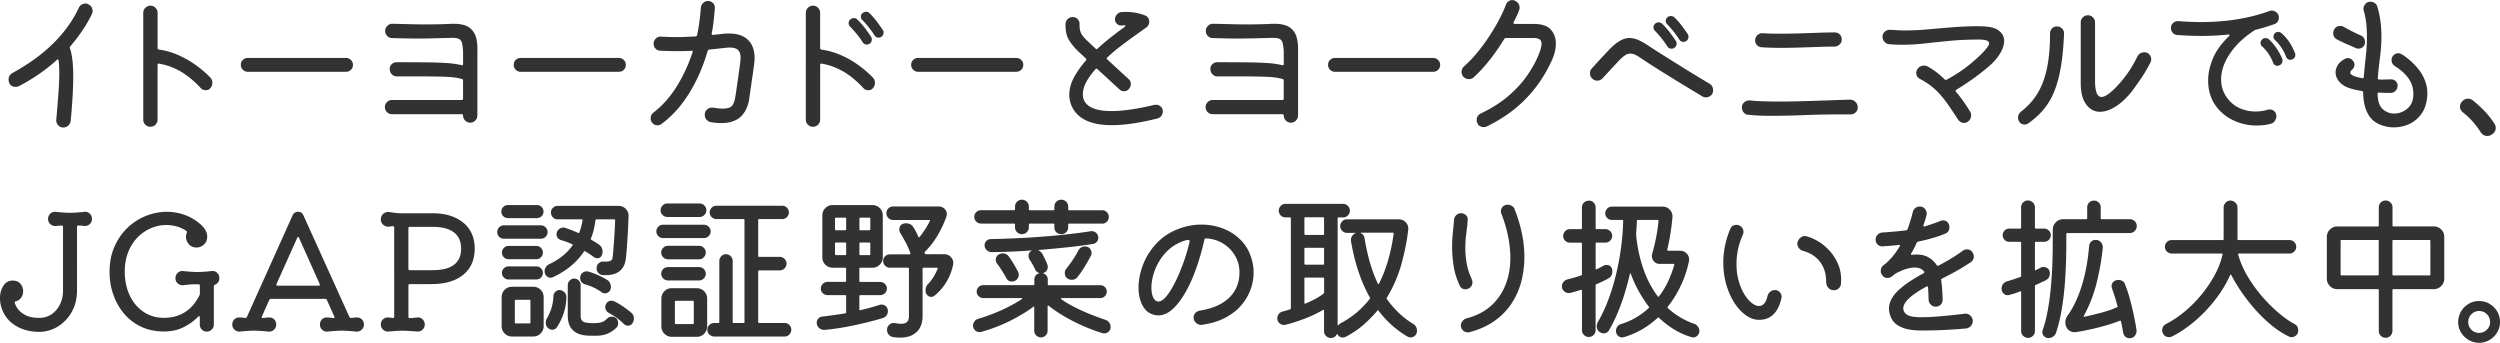 <svg xmlns="http://www.w3.org/2000/svg" viewBox="0 0 714.46 97.96"><path d="M25.2 1.21c.42.18.73.44.95.79.21.34.31.73.31 1.15 0 .3-.06.57-.18.81-.69 1.47-1.55 2.99-2.59 4.54a51.211 51.211 0 01-3.58 4.73c-.15.12-.2.3-.13.54.33.96.57 2.11.72 3.44.15 1.33.23 2.86.23 4.57s-.06 3.62-.18 5.71c-.12 2.1-.3 4.43-.54 6.97-.03.54-.25 1-.67 1.4-.42.39-.92.58-1.48.58s-1.05-.22-1.44-.65c-.39-.44-.57-.94-.54-1.51.24-2.73.44-5.2.61-7.42.16-2.22.25-4.2.25-5.94 0-.69-.02-1.33-.04-1.93-.03-.6-.08-1.15-.14-1.67-.06-.39-.24-.45-.54-.18-1.5 1.38-3.16 2.7-4.97 3.96a53.576 53.576 0 01-5.92 3.55c-.24.12-.54.18-.9.18-.39 0-.75-.1-1.08-.29s-.57-.49-.72-.88c-.12-.27-.18-.57-.18-.9 0-.87.39-1.51 1.17-1.94 4.47-2.43 8.3-5.2 11.5-8.33 3.2-3.12 5.66-6.54 7.4-10.26.18-.39.44-.69.79-.9.34-.21.71-.32 1.1-.32.3 0 .57.06.81.18zm34.91 20.98c.39.39.58.88.58 1.48s-.2 1.11-.58 1.53c-.3.39-.74.58-1.31.58-.54 0-1.01-.19-1.4-.58-1.83-1.98-3.71-3.54-5.62-4.68-1.92-1.14-4.02-1.92-6.3-2.34h-.09c-.24 0-.36.12-.36.36V34.2c0 .54-.2 1.01-.58 1.42-.39.4-.89.61-1.48.61-.54 0-1.01-.2-1.42-.58-.4-.39-.61-.87-.61-1.44V3.69c0-.57.2-1.06.61-1.46s.88-.61 1.42-.61c.57 0 1.06.2 1.46.61.41.41.61.89.61 1.46v10.08c0 .21.14.34.41.4 1.92.27 3.77.8 5.56 1.6 1.78.8 3.45 1.75 4.99 2.86 1.54 1.11 2.92 2.29 4.12 3.56zm38.78-1.67H70.81c-.54 0-1.01-.2-1.4-.58a1.91 1.91 0 01-.58-1.4c0-.57.19-1.04.58-1.42.39-.38.85-.56 1.4-.56h28.08c.54 0 1 .2 1.4.58.39.39.58.85.58 1.39 0 .57-.2 1.04-.58 1.42-.39.38-.85.56-1.4.56zm29.49-13.68c.24-.03.46-.04.65-.04h.61c1.98 0 3.46.35 4.43 1.04.97.69 1.63 1.63 1.96 2.81.33 1.19.46 2.54.4 4.07v18.27c0 .57-.2 1.06-.61 1.46-.4.41-.88.61-1.42.61-.57 0-1.06-.2-1.46-.61-.4-.4-.61-.89-.61-1.46 0-.24-.14-.36-.41-.36h-19.89c-.57 0-1.05-.19-1.44-.58-.39-.39-.59-.87-.59-1.44 0-.54.19-1.01.59-1.42.39-.41.87-.61 1.44-.61h19.89c.27 0 .41-.13.41-.41v-5.13c0-.27-.11-.42-.31-.45-1.17-.36-2.74-.58-4.7-.65-1.97-.07-4.42-.11-7.36-.11h-6.57c-.57 0-1.05-.21-1.44-.63-.39-.42-.58-.92-.58-1.49 0-.54.19-1 .58-1.37.39-.38.85-.56 1.4-.56 3.54 0 6.49.02 8.84.04 2.35.03 4.3.11 5.83.22 1.53.12 2.82.32 3.87.58.03 0 .05 0 .07.02.02.02.04.02.07.02.21 0 .31-.12.31-.36v-3.56c-.06-1.05-.17-1.87-.31-2.45-.15-.58-.47-.99-.97-1.21-.49-.22-1.33-.31-2.5-.25-1.26.03-2.67.07-4.23.11-1.56.04-3.18.07-4.86.07-1.29 0-2.57-.01-3.85-.04-1.28-.03-2.48-.06-3.62-.09-.54-.03-1-.24-1.37-.63-.38-.39-.56-.85-.56-1.39 0-.6.22-1.1.65-1.51.43-.4.94-.59 1.51-.56 1.44.03 2.98.07 4.61.11 1.63.05 3.23.07 4.79.07 2.58 0 4.83-.04 6.75-.14zm48.49 13.68h-28.08c-.54 0-1.01-.2-1.4-.58a1.91 1.91 0 01-.58-1.4c0-.57.19-1.04.58-1.42.39-.38.85-.56 1.4-.56h28.08c.54 0 1 .2 1.4.58.39.39.58.85.58 1.39 0 .57-.2 1.04-.58 1.42-.39.38-.85.56-1.4.56zm29.79-10.85c.33-.06.64-.09.92-.09h.83c2.31 0 4.09.61 5.35 1.82 1.26 1.22 1.89 2.95 1.89 5.2 0 .54-.04 1.12-.13 1.75-.12.96-.26 2-.43 3.13-.17 1.12-.32 2.2-.47 3.22-.15 1.02-.27 1.86-.36 2.52-.09.66-.13 1-.13 1.03-.39 2.31-1.25 4.04-2.56 5.2-1.32 1.16-3.14 1.73-5.44 1.73-.9 0-1.89-.09-2.97-.27-.51-.09-.93-.33-1.26-.72-.33-.39-.49-.84-.49-1.35 0-.69.25-1.23.74-1.62.5-.39 1.06-.54 1.69-.45 1.08.18 1.96.27 2.66.27 1.41 0 2.33-.3 2.77-.9.43-.6.73-1.44.88-2.52.12-.69.25-1.57.4-2.63.15-1.06.31-2.22.5-3.47.18-1.24.34-2.48.5-3.71.03-.24.05-.46.07-.67.01-.21.02-.41.02-.58 0-1.05-.24-1.81-.72-2.27s-1.26-.7-2.34-.7c-.21 0-.44 0-.67.02-.24.02-.48.04-.72.07l-4.5.49c-.27.06-.42.18-.45.36-1.29 4.47-3.06 8.52-5.31 12.15s-4.89 6.55-7.92 8.77c-.15.12-.32.21-.52.27-.2.06-.38.09-.56.09-.69 0-1.25-.3-1.67-.9-.21-.3-.31-.66-.31-1.08 0-.33.07-.64.2-.94.14-.3.35-.55.65-.77 2.46-1.89 4.63-4.31 6.5-7.27 1.87-2.95 3.41-6.25 4.61-9.88 0-.03 0-.06.02-.09s.02-.06.02-.09c0-.24-.13-.33-.4-.27-.66.03-1.32.05-1.98.07-.66.02-1.34.02-2.02.02-1.56 0-3.2-.04-4.91-.13-.54-.03-.98-.24-1.33-.63-.35-.39-.52-.84-.52-1.35 0-.6.22-1.1.65-1.51.43-.41.94-.58 1.51-.52 1.59.09 3.09.13 4.5.13.93 0 1.84-.02 2.72-.07.88-.04 1.75-.08 2.59-.11.27-.06.42-.2.45-.41.27-1.23.5-2.5.67-3.83.18-1.32.31-2.64.41-3.96.06-.51.28-.96.65-1.35.38-.39.83-.58 1.37-.58.6 0 1.09.2 1.48.61.39.41.55.89.5 1.46-.09 1.2-.2 2.41-.34 3.62s-.32 2.41-.56 3.58v.09c0 .27.12.38.36.32.51-.06 1-.11 1.48-.16.48-.04.96-.1 1.44-.16zm27.72-5.98v10.08c0 .21.12.34.36.4 1.92.27 3.77.8 5.56 1.58 1.79.78 3.46 1.73 5.02 2.86s2.94 2.32 4.14 3.58c.39.39.58.88.58 1.48s-.2 1.11-.58 1.53c-.3.39-.74.58-1.31.58-.54 0-1-.19-1.39-.58-1.83-1.98-3.71-3.54-5.62-4.68-1.92-1.14-4.02-1.92-6.3-2.34h-.09c-.24 0-.36.12-.36.36V34.2c0 .54-.2 1.01-.58 1.42-.39.4-.89.61-1.49.61-.54 0-1.01-.2-1.42-.58-.4-.39-.61-.87-.61-1.44V3.69c0-.57.2-1.06.61-1.46s.88-.61 1.42-.61c.57 0 1.06.2 1.46.61s.61.89.61 1.46zm12.15 8.37c-.48-.78-1.05-1.57-1.71-2.36-.66-.79-1.28-1.48-1.84-2.05-.3-.3-.45-.66-.45-1.08 0-.36.14-.67.41-.95.3-.3.66-.45 1.08-.45.39 0 .72.14.99.41.69.66 1.38 1.43 2.07 2.32.69.89 1.31 1.75 1.85 2.59.15.18.22.44.22.76 0 .57-.22.99-.67 1.26-.24.15-.48.23-.72.23-.51 0-.92-.23-1.21-.67zm5.76-3.51c.15.18.22.44.22.77 0 .54-.22.94-.67 1.21-.18.15-.42.22-.72.22-.54 0-.95-.22-1.21-.67a29.42 29.42 0 00-1.67-2.32c-.63-.79-1.22-1.46-1.76-2-.3-.27-.45-.6-.45-.99 0-.42.13-.74.4-.95.36-.3.72-.45 1.08-.45.39 0 .72.13.99.41.69.66 1.36 1.42 2 2.27.64.85 1.24 1.69 1.78 2.5zm38.16 11.97h-28.08c-.54 0-1-.2-1.39-.58a1.91 1.91 0 01-.58-1.4c0-.57.19-1.04.58-1.42.39-.38.85-.56 1.39-.56h28.08c.54 0 1 .2 1.4.58.39.39.58.85.58 1.39 0 .57-.2 1.04-.58 1.42-.39.38-.86.56-1.4.56zm41.86 11.3c0 .48-.14.92-.43 1.3-.29.39-.68.65-1.19.76-5.07 1.26-9.39 1.89-12.96 1.89-6.06 0-9.9-1.86-11.52-5.58-.21-.51-.37-1.03-.47-1.55-.11-.52-.16-1.04-.16-1.55 0-1.65.45-3.31 1.35-4.97.9-1.67 2.04-3.28 3.42-4.84.15-.21.13-.41-.04-.58l-1.84-1.71c-1.23-1.14-2.21-2.31-2.95-3.51s-1.07-2.76-1.01-4.68c.03-.54.25-1 .65-1.37.4-.38.88-.56 1.42-.56.57 0 1.04.21 1.42.63.38.42.55.9.52 1.44-.03.87.07 1.62.31 2.25.24.63.72 1.3 1.44 2.02.27.27.65.64 1.15 1.1.5.47 1.06 1 1.69 1.6.18.18.36.18.54 0a60.26 60.26 0 013.89-3.31c1.33-1.04 2.6-1.99 3.8-2.86.15-.12.24-.23.27-.34.03-.1-.03-.16-.18-.16-.12 0-.24 0-.36.02s-.24.02-.36.02c-.54.09-1.02-.04-1.44-.41-.42-.36-.63-.81-.63-1.35 0-.51.19-.97.56-1.39.37-.42.82-.65 1.33-.68.21-.03.42-.04.63-.04h.63c.96 0 1.91.08 2.83.25s1.83.43 2.7.79c.36.15.64.39.83.72.19.33.29.68.29 1.04 0 .69-.3 1.25-.9 1.67-.87.63-1.93 1.39-3.17 2.27-1.25.89-2.56 1.85-3.94 2.9a51.07 51.07 0 00-4 3.38c-.21.18-.21.36 0 .54 1.17 1.08 2.3 2.12 3.4 3.13 1.09 1.01 2 1.84 2.72 2.5.42.36.63.84.63 1.44 0 .48-.18.93-.54 1.35-.36.45-.84.68-1.44.68-.51 0-.96-.2-1.35-.59l-6.21-5.71c-.21-.21-.41-.19-.58.04-1.08 1.2-1.95 2.4-2.61 3.6-.66 1.2-.99 2.37-.99 3.51 0 1.59.7 2.79 2.09 3.6 1.4.81 3.43 1.22 6.1 1.22 3.21 0 7.29-.58 12.24-1.76.12-.03.28-.04.5-.04.51 0 .96.18 1.35.54.39.36.58.81.58 1.35zm30.6-24.98c.24-.03.46-.04.65-.04h.61c1.98 0 3.46.35 4.43 1.04.97.69 1.63 1.63 1.96 2.81.33 1.19.46 2.54.41 4.07v18.27c0 .57-.2 1.06-.61 1.46-.41.41-.88.61-1.42.61-.57 0-1.06-.2-1.46-.61-.41-.4-.61-.89-.61-1.46 0-.24-.14-.36-.41-.36h-19.89c-.57 0-1.05-.19-1.44-.58-.39-.39-.58-.87-.58-1.44 0-.54.19-1.01.58-1.42.39-.41.87-.61 1.44-.61h19.89c.27 0 .41-.13.41-.41v-5.13c0-.27-.11-.42-.32-.45-1.17-.36-2.74-.58-4.7-.65-1.97-.07-4.42-.11-7.36-.11h-6.57c-.57 0-1.05-.21-1.44-.63s-.58-.92-.58-1.49c0-.54.2-1 .58-1.37s.86-.56 1.4-.56c3.54 0 6.49.02 8.84.04 2.35.03 4.3.11 5.83.22 1.53.12 2.82.32 3.87.58.03 0 .05 0 .07.02.01.02.04.02.07.02.21 0 .32-.12.32-.36v-3.56c-.06-1.05-.17-1.87-.32-2.45-.15-.58-.47-.99-.97-1.21-.49-.22-1.33-.31-2.5-.25-1.26.03-2.67.07-4.23.11s-3.18.07-4.86.07c-1.29 0-2.57-.01-3.85-.04-1.28-.03-2.48-.06-3.62-.09-.54-.03-1-.24-1.37-.63-.38-.39-.56-.85-.56-1.39 0-.6.22-1.1.65-1.51.43-.4.94-.59 1.51-.56 1.44.03 2.98.07 4.61.11 1.63.05 3.23.07 4.79.07 2.58 0 4.83-.04 6.75-.14zm46.68 13.68h-28.08c-.54 0-1-.2-1.39-.58a1.91 1.91 0 01-.58-1.4c0-.57.19-1.04.58-1.42.39-.38.85-.56 1.39-.56h28.08c.54 0 1 .2 1.4.58.39.39.58.85.58 1.39 0 .57-.2 1.04-.58 1.42-.39.38-.86.56-1.4.56zm22.98-14.18c-.03.06-.04.14-.04.23 0 .18.12.27.36.27h5.4c2.31 0 3.95.54 4.91 1.62s1.44 2.4 1.44 3.96-.38 3.12-1.12 4.77c-1.92 4.23-4.41 7.91-7.47 11.05-3.06 3.14-6.78 5.77-11.16 7.9-.24.12-.54.18-.9.18-.39 0-.75-.1-1.08-.29s-.57-.49-.72-.88c-.12-.24-.18-.51-.18-.81 0-.9.41-1.54 1.22-1.93 3.24-1.56 5.94-3.29 8.1-5.2s3.92-3.85 5.26-5.85c1.35-1.99 2.4-3.92 3.15-5.78.54-1.35.81-2.37.81-3.06 0-.6-.2-1.03-.58-1.28-.39-.25-.97-.38-1.75-.38h-7.83c-.18 0-.34.09-.5.27a60.138 60.138 0 01-4.25 6.12c-1.55 1.95-3.07 3.58-4.57 4.91-.33.3-.75.45-1.26.45-.66 0-1.22-.25-1.67-.76-.3-.39-.45-.81-.45-1.26 0-.66.25-1.21.76-1.67 1.32-1.17 2.59-2.5 3.8-3.98a55.19 55.19 0 003.4-4.64c1.05-1.6 1.98-3.18 2.79-4.72.81-1.54 1.46-2.96 1.93-4.25.15-.39.4-.71.74-.95.34-.24.71-.36 1.1-.36.12 0 .24.02.36.04.12.03.24.08.36.14.42.18.75.45.99.81a2.068 2.068 0 01.23 1.89c-.21.57-.45 1.14-.72 1.71a70 70 0 01-.86 1.75zm53.86 21.16c-.9-.54-2.09-1.26-3.58-2.16-1.48-.9-3.08-1.87-4.79-2.92a408.58 408.58 0 01-5.02-3.13c-1.63-1.03-3.07-1.97-4.3-2.81-.57-.39-1.08-.68-1.53-.88-.45-.2-.89-.29-1.31-.29-.51 0-1.02.17-1.53.52s-1.11.88-1.8 1.6l-4.59 4.95c-.45.45-.96.67-1.53.67-.54 0-1-.19-1.39-.58a2.01 2.01 0 01-.67-1.53c0-.57.18-1.03.54-1.39 1.08-1.2 2-2.21 2.77-3.04.76-.83 1.48-1.58 2.14-2.27 2.13-2.25 4.06-3.38 5.8-3.38.87 0 1.77.21 2.7.63.93.42 1.96 1.02 3.1 1.8 1.14.75 2.5 1.62 4.07 2.61 1.57.99 3.19 2 4.86 3.04 1.66 1.04 3.22 1.99 4.66 2.86 1.44.87 2.61 1.58 3.51 2.12.69.42 1.04 1.04 1.04 1.84 0 .66-.21 1.17-.63 1.53-.42.36-.9.54-1.44.54-.18 0-.36-.03-.54-.09-.18-.06-.36-.13-.54-.22zm-7.96-13.81c-.18.15-.44.22-.77.22-.54 0-.95-.22-1.21-.67-.48-.75-1.04-1.53-1.69-2.34-.65-.81-1.25-1.5-1.82-2.07-.3-.3-.45-.64-.45-1.04 0-.36.13-.67.41-.95.27-.3.63-.45 1.08-.45.39 0 .72.13.99.4.69.66 1.38 1.43 2.07 2.32.69.89 1.31 1.75 1.85 2.59.15.18.22.44.22.76 0 .54-.22.95-.67 1.22zm3.38-1.94c-.24.15-.48.22-.72.22-.54 0-.95-.22-1.21-.67a29.42 29.42 0 00-1.67-2.32c-.63-.79-1.21-1.46-1.75-2-.3-.3-.45-.65-.45-1.04 0-.36.14-.67.41-.95.33-.27.67-.41 1.04-.41.42 0 .76.14 1.04.41.69.66 1.36 1.41 2 2.25.64.84 1.24 1.67 1.78 2.47.15.24.22.5.22.77 0 .57-.22.99-.67 1.26zm17.71 21.06c-.51-.06-.93-.29-1.26-.7-.33-.4-.5-.88-.5-1.42 0-.6.24-1.09.72-1.49.48-.39 1.02-.55 1.62-.5.99.12 2.18.2 3.58.25 1.4.04 2.89.07 4.48.07 1.77 0 3.62-.02 5.54-.07a889.04 889.04 0 0010.82-.34c1.6-.06 2.99-.1 4.16-.13.6 0 1.12.22 1.55.65.43.44.65.95.65 1.55s-.2 1.05-.61 1.44c-.41.39-.89.58-1.46.58-4.74-.03-8.98.03-12.71.18-3.73.15-7.04.22-9.92.22-1.26 0-2.45-.02-3.56-.07s-2.14-.13-3.1-.25zm3.78-19.31c-.51-.06-.93-.28-1.26-.65-.33-.38-.5-.8-.5-1.28 0-.6.23-1.11.68-1.53.45-.42.96-.6 1.53-.54 1.53.09 3.21.13 5.04.13s3.65-.03 5.54-.09c1.89-.06 3.7-.12 5.42-.18 1.72-.06 3.25-.09 4.57-.09.57 0 1.04.2 1.42.58s.56.87.56 1.44-.2 1.04-.61 1.42c-.4.38-.88.58-1.42.61-1.29 0-2.81.03-4.54.09-1.74.06-3.57.12-5.49.18-1.92.06-3.78.09-5.58.09-.99 0-1.93-.02-2.83-.05-.9-.03-1.74-.07-2.52-.13zm62.67-5.98c2.4 0 4.12.4 5.17 1.19s1.58 1.79 1.58 2.99c0 1.11-.4 2.32-1.19 3.62-.79 1.31-1.88 2.54-3.26 3.71-1.77 1.5-3.46 2.81-5.08 3.92-1.62 1.11-3 2.01-4.14 2.7-.24.15-.27.34-.09.58.78.93 1.5 1.87 2.16 2.81s1.28 1.88 1.85 2.81c.21.3.31.66.31 1.08 0 .78-.31 1.39-.94 1.84-.33.24-.69.36-1.08.36-.69 0-1.26-.32-1.71-.95-1.05-1.62-2-3.03-2.83-4.23-.84-1.2-1.66-2.23-2.45-3.1s-1.64-1.65-2.52-2.34c-.89-.69-1.91-1.33-3.08-1.94-.72-.39-1.08-.96-1.08-1.71 0-.36.09-.69.27-.99.48-.75 1.14-1.12 1.98-1.12.27 0 .58.08.95.22 1.71.93 3.36 2.18 4.95 3.74.21.15.41.17.58.04 1.26-.66 2.66-1.51 4.21-2.57 1.54-1.05 3.23-2.43 5.06-4.14 1.89-1.8 2.83-3.03 2.83-3.69s-.96-1.04-2.88-1.04c-3 0-5.76.12-8.28.36-2.52.24-4.9.49-7.13.74-2.24.26-4.43.38-6.59.38a38.611 38.611 0 01-3.74-.17c-.54-.06-.98-.3-1.33-.72-.34-.42-.52-.88-.52-1.39 0-.6.23-1.09.7-1.49.46-.39.98-.55 1.55-.5.66.03 1.32.07 1.98.11.66.04 1.32.07 1.98.07 2.25 0 4.54-.11 6.86-.32 2.33-.21 4.73-.41 7.2-.61 2.48-.19 5.06-.29 7.76-.29zm13.59 27.76c-.3.21-.63.31-.99.31-.72 0-1.26-.31-1.62-.94-.18-.33-.27-.67-.27-1.04 0-.66.29-1.23.86-1.71 1.98-1.53 3.57-3.3 4.77-5.31 1.2-2.01 2.08-4.4 2.66-7.18.57-2.77.86-6.07.86-9.88 0-.54.19-1 .56-1.39.37-.39.83-.58 1.37-.58.6 0 1.1.2 1.51.61.41.4.59.91.56 1.51-.15 3.54-.44 6.64-.88 9.29s-1.05 4.98-1.84 6.97c-.79 2-1.81 3.74-3.04 5.24s-2.73 2.87-4.5 4.09zm29.97-9.58c-1.62 2.1-3.25 3.67-4.88 4.7-1.64 1.04-3.14 1.55-4.52 1.55-1.62 0-2.96-.71-4-2.14-1.05-1.42-1.56-3.53-1.53-6.32V6.44c0-.57.2-1.06.58-1.46s.87-.61 1.44-.61c.6 0 1.09.2 1.49.61.39.41.58.89.58 1.46v16.64c0 3.09.61 4.63 1.84 4.63s3.25-1.57 5.89-4.72c1.65-1.98 3.11-4.26 4.37-6.84.18-.39.46-.69.83-.9.37-.21.76-.31 1.15-.31.24 0 .49.04.76.13.39.18.69.44.9.79.21.35.31.71.31 1.1 0 .3-.06.57-.18.81-.75 1.5-1.56 2.9-2.43 4.21a85.13 85.13 0 01-2.61 3.71zm38.53 5.67c.09-.03.18-.05.27-.07.09-.01.18-.02.27-.02.51 0 .95.17 1.33.52s.56.82.56 1.42c0 .48-.14.93-.43 1.35-.29.42-.68.69-1.19.81-.66.18-1.33.31-2 .38-.67.07-1.36.11-2.05.11-2.37 0-4.61-.51-6.71-1.53s-3.79-2.46-5.08-4.32c-.63-.9-1.12-1.95-1.48-3.15-.36-1.2-.54-2.49-.54-3.87 0-1.98.45-4.06 1.35-6.25.9-2.19 2.45-4.33 4.63-6.43.09-.09.14-.18.14-.27 0-.15-.11-.21-.32-.18-2.55.27-5.17.4-7.88.4-2.25 0-4.5-.09-6.75-.27-.51-.03-.94-.24-1.28-.63-.35-.39-.52-.84-.52-1.35 0-.6.22-1.09.67-1.48s.96-.55 1.53-.5c2.16.18 4.29.27 6.39.27 3.6 0 7.04-.26 10.3-.79 3.27-.52 6.35-1.31 9.23-2.36.24-.09.46-.13.67-.13.51 0 .98.19 1.42.56.43.38.65.86.65 1.46 0 .39-.11.76-.32 1.1-.21.35-.53.59-.95.74-1.68.6-3.4 1.12-5.17 1.58-.15.03-.31.09-.5.18-3.03 1.95-5.38 4.18-7.06 6.68-1.68 2.51-2.52 4.96-2.52 7.36 0 2.01.6 3.81 1.8 5.4 1.08 1.38 2.32 2.36 3.73 2.92 1.41.57 2.82.86 4.23.86 1.2 0 2.38-.17 3.55-.5zm.32-20.12c1.56 1.44 2.82 3.27 3.78 5.49.06.09.09.18.09.27v.27c0 .69-.3 1.16-.9 1.39-.18.09-.36.14-.54.14-.6 0-1.02-.32-1.26-.95-.69-1.8-1.71-3.31-3.06-4.54-.33-.27-.5-.61-.5-1.04 0-.36.12-.66.36-.9.27-.33.63-.49 1.08-.49.33 0 .64.12.95.36zm7.42 3.83c.09.18.13.38.13.58 0 .6-.29 1.04-.85 1.3-.18.09-.36.14-.54.14-.6 0-1.02-.3-1.26-.9-.69-1.83-1.75-3.42-3.19-4.77-.27-.27-.41-.59-.41-.95 0-.33.12-.64.36-.95.27-.27.61-.41 1.03-.41.3 0 .6.12.9.36.87.78 1.6 1.6 2.18 2.45.58.86 1.13 1.9 1.64 3.13zm17.49-1.31c-.75-.33-1.64-.72-2.68-1.17-1.04-.45-1.97-.9-2.81-1.35-.69-.36-1.04-.96-1.04-1.8 0-.33.09-.67.27-1.04.39-.66.96-.99 1.71-.99.39 0 .73.09 1.04.27.69.39 1.48.81 2.36 1.26.88.45 1.7.84 2.45 1.17.42.15.74.41.95.77.21.36.31.74.31 1.12 0 .57-.19 1.03-.56 1.37-.38.35-.82.52-1.33.52-.21 0-.44-.04-.67-.13zm13.09 1.75c.84.54 1.71 1.21 2.61 2 .9.8 1.72 1.7 2.47 2.72.75 1.02 1.33 2.15 1.73 3.4.41 1.25.55 2.57.43 3.98-.18 2.04-.76 3.71-1.73 5.02-.98 1.31-2.15 2.26-3.53 2.86-1.38.6-2.79.9-4.23.9s-2.75-.27-4.03-.81c-1.28-.54-2.26-1.3-2.95-2.29a9.512 9.512 0 01-1.4-3.17c-.27-1.15-.42-2.39-.45-3.71 0-.21-.12-.34-.36-.41-2.04-.33-3.58-.75-4.63-1.26-.96-.51-1.68-1.12-2.16-1.84-.48-.72-.72-1.46-.72-2.21s.22-1.42.65-2.12c.43-.69 1.1-1.27 2-1.75.3-.15.57-.22.81-.22.72 0 1.27.33 1.67.99.18.27.27.56.27.86 0 .57-.25 1.08-.76 1.53-.3.27-.45.53-.45.76 0 .33.31.63.92.9.61.27 1.43.5 2.45.67.03 0 .06 0 .09.02s.06.02.09.02c.15 0 .25-.12.32-.36.15-1.86.34-3.76.56-5.71.22-1.95.34-3.93.34-5.94 0-1.23-.07-2.45-.2-3.67s-.37-2.42-.7-3.62c-.03-.09-.05-.18-.07-.27-.02-.09-.02-.18-.02-.27 0-.51.19-.97.56-1.4.37-.42.85-.63 1.42-.63.45 0 .86.13 1.24.38s.62.61.74 1.06c.42 1.41.72 2.81.9 4.21.18 1.4.27 2.75.27 4.07 0 2.13-.14 4.21-.41 6.23-.27 2.03-.48 3.98-.63 5.87v.09c0 .21.12.32.36.32.57.03 1.14.03 1.71 0 .57-.03 1.15-.04 1.75-.04.51 0 .94.17 1.3.52.36.35.54.77.54 1.28 0 .57-.2 1.06-.58 1.46-.39.41-.87.61-1.44.61s-1.13 0-1.69-.02c-.55-.01-1.09-.04-1.6-.07-.27 0-.41.12-.41.36 0 .45.04.95.13 1.49.21 1.44.76 2.49 1.67 3.15.9.66 1.88.99 2.92.99 1.23 0 2.38-.38 3.46-1.15 1.08-.77 1.73-1.84 1.94-3.22.06-.24.09-.48.09-.72v-.67c0-3-1.75-5.59-5.26-7.79-.63-.42-.95-1-.95-1.75 0-.39.07-.69.22-.9.42-.69.99-1.04 1.71-1.04.3 0 .63.11.99.32zm22.5 22.23c-1.44-2.25-3.11-4.11-5-5.58-.6-.48-.9-1.03-.9-1.67s.23-1.13.7-1.6c.46-.46 1.01-.7 1.64-.7.48 0 .93.17 1.35.5 1.05.84 2.09 1.79 3.13 2.83 1.04 1.05 2.02 2.28 2.95 3.69.3.42.45.87.45 1.35 0 .63-.26 1.17-.77 1.62-.51.45-1.07.67-1.67.67-.36 0-.71-.09-1.04-.27s-.62-.47-.85-.86zM24.12 60.53c.6-.06 1.11.11 1.53.52.42.4.63.91.63 1.51s-.21 1.1-.63 1.49c-.42.39-.93.57-1.53.54-.54-.09-1.11-.13-1.71-.13h-.09c-.21 0-.31.12-.31.36V83c0 1.83-.31 3.47-.92 4.93-.62 1.46-1.44 2.7-2.48 3.74s-2.19 1.82-3.47 2.36c-1.28.54-2.57.81-3.89.81-2.37 0-4.46-.49-6.26-1.46-1.8-.97-3.14-2.33-4-4.07-.33-.66-.58-1.33-.74-2.03-.17-.69-.25-1.36-.25-2.02 0-1.41.32-2.61.97-3.6.65-.99 1.52-1.48 2.63-1.48.99 0 1.74.31 2.25.94.51.63.77 1.34.77 2.12 0 .63-.17 1.21-.52 1.75s-.86.92-1.55 1.12c-.3.09-.41.26-.31.5.15.57.48 1.19.99 1.84.51.66 1.25 1.22 2.23 1.69.97.47 2.24.7 3.8.7 1.29 0 2.44-.34 3.44-1.01 1-.67 1.81-1.6 2.41-2.79.6-1.18.9-2.53.9-4.03V64.83c0-.24-.11-.36-.31-.36-.6 0-1.2.04-1.8.13-.57.03-1.07-.15-1.51-.54-.44-.39-.65-.88-.65-1.49s.22-1.1.65-1.51c.43-.41.94-.58 1.51-.52.87.09 1.63.16 2.27.2.65.04 1.27.07 1.87.07s1.22-.02 1.87-.07 1.39-.11 2.23-.2zm38.57 18.94c0 .9-.41 1.53-1.22 1.89-.24.09-.36.24-.36.45v10.98c0 .54-.2 1-.61 1.4-.41.39-.88.58-1.42.58s-1.01-.2-1.4-.58a1.91 1.91 0 01-.58-1.4v-2.07c0-.18-.04-.29-.14-.34-.09-.04-.21 0-.36.16-1.11 1.14-2.48 2.12-4.1 2.95-1.62.83-3.51 1.24-5.67 1.24-2.43 0-4.61-.46-6.52-1.37-1.92-.92-3.55-2.17-4.88-3.76-1.34-1.59-2.36-3.4-3.06-5.44-.71-2.04-1.06-4.19-1.06-6.44 0-2.7.46-5.11 1.4-7.22.93-2.12 2.17-3.92 3.73-5.4a16.27 16.27 0 015.27-3.4c1.95-.78 3.94-1.17 5.98-1.17 1.59 0 3.17.25 4.73.76 1.56.51 3 1.29 4.32 2.34 1.65 1.29 2.48 2.63 2.48 4 0 .9-.31 1.64-.92 2.23-.62.58-1.33.88-2.14.88-.9 0-1.63-.32-2.18-.95-.56-.63-.83-1.33-.83-2.11 0-.36.07-.74.22-1.12.03-.06.05-.15.05-.27s-.06-.22-.18-.32c-.87-.57-1.79-.99-2.77-1.26s-1.96-.4-2.95-.4c-1.47 0-2.91.29-4.32.88s-2.69 1.45-3.82 2.59-2.05 2.54-2.72 4.21-1.01 3.58-1.01 5.74c.03 2.55.52 4.81 1.46 6.77.94 1.97 2.26 3.51 3.94 4.64 1.68 1.12 3.6 1.69 5.76 1.69 4.62 0 8.01-2.13 10.17-6.39.09-.18.14-.34.14-.5v-2.29c0-.27-.14-.4-.41-.4-.66-.03-1.33-.02-2 .02-.67.04-1.48.13-2.41.25-.57.03-1.07-.15-1.51-.54-.44-.39-.65-.88-.65-1.49s.22-1.1.65-1.51c.43-.41.94-.58 1.51-.52.87.09 1.63.16 2.27.2.64.04 1.25.07 1.82.07.6 0 1.23-.02 1.89-.07.66-.04 1.41-.11 2.25-.2.6-.06 1.11.11 1.53.52.42.41.63.91.63 1.51zm39.29 11.25c.57 0 1.05.19 1.44.56.39.38.58.86.58 1.46s-.22 1.09-.65 1.49c-.44.39-.95.57-1.55.54-1.71-.18-3.08-.27-4.1-.27-1.11 0-2.48.09-4.1.27-.6.03-1.11-.15-1.53-.54-.42-.39-.63-.88-.63-1.49s.19-1.09.56-1.46c.37-.37.85-.56 1.42-.56.27 0 .56.02.88.05s.62.08.92.13c.36 0 .46-.15.31-.45l-2.11-4.72c-.09-.21-.24-.32-.45-.32H77.4c-.18 0-.33.11-.45.32l-2.11 4.72c-.03.06-.04.12-.04.18 0 .18.12.27.36.27a11.718 11.718 0 011.79-.18c.57 0 1.04.19 1.42.56.38.38.56.86.56 1.46s-.21 1.09-.63 1.49c-.42.39-.93.57-1.53.54-1.74-.18-3.1-.27-4.1-.27-1.14 0-2.51.09-4.09.27-.6.03-1.12-.15-1.55-.54-.44-.39-.65-.88-.65-1.49s.19-1.09.58-1.46c.39-.37.87-.56 1.44-.56.3 0 .58.02.85.05l.81.09h.09c.15 0 .28-.09.41-.27l13.05-29.02c.3-.69.82-1.04 1.58-1.04s1.23.34 1.53 1.04l13.14 29.02c.12.18.25.27.4.27.3 0 .59-.02.88-.07.28-.04.56-.07.83-.07zM85.47 68c-.03-.18-.12-.27-.27-.27-.09 0-.18.09-.27.27l-5.9 13.14c-.03.06-.05.12-.05.18 0 .21.12.31.36.31h11.7c.36 0 .46-.16.31-.5l-5.89-13.14zm37.94-7.07c3.78 0 6.77.89 8.96 2.68 2.19 1.79 3.29 4.27 3.29 7.45s-1.09 5.66-3.26 7.45c-2.18 1.79-5.23 2.68-9.16 2.68h-6.12c-.27 0-.4.13-.4.4v8.96c0 .24.1.36.31.36.39 0 .76-.02 1.12-.07.36-.04.72-.08 1.08-.11.6-.06 1.11.11 1.53.52.42.41.63.91.63 1.51s-.22 1.06-.65 1.46c-.44.4-.94.58-1.51.52-.87-.06-1.64-.11-2.3-.16-.66-.04-1.29-.07-1.89-.07s-1.21.02-1.82.07c-.62.04-1.34.1-2.18.16-.57.06-1.08-.11-1.53-.5-.45-.39-.67-.88-.67-1.49s.19-1.09.58-1.46c.39-.37.87-.56 1.44-.56.21 0 .43.02.65.05s.47.06.74.09h.09c.21 0 .31-.12.31-.36V65c0-.24-.11-.36-.31-.36-.24 0-.47.02-.7.07-.23.04-.46.07-.7.07-.57 0-1.06-.2-1.48-.61-.42-.4-.63-.89-.63-1.46 0-.66.23-1.19.7-1.6.46-.41 1.01-.58 1.64-.52.6.09 1.22.17 1.87.25.64.08 1.27.11 1.87.11h8.5zm-6.7 15.88c0 .27.13.4.4.4h6.52c5.43 0 8.15-2.05 8.15-6.16s-2.81-6.3-8.42-6.21h-6.25c-.27 0-.4.14-.4.41v11.57zm37.9-8.59h-10.62c-.54 0-.99-.19-1.35-.56-.36-.37-.54-.82-.54-1.33s.18-.96.54-1.35c.36-.39.81-.58 1.35-.58h10.62c.51 0 .95.2 1.33.58.37.39.56.84.56 1.35s-.19.95-.56 1.33c-.38.38-.82.56-1.33.56zm-1.17-5.89h-8.28c-.54 0-.99-.19-1.35-.56-.36-.38-.54-.8-.54-1.28 0-.54.19-.99.56-1.35.37-.36.82-.54 1.33-.54h8.28c.54 0 .99.19 1.35.56.36.38.54.82.54 1.33s-.19.94-.56 1.3c-.38.36-.82.54-1.33.54zm-7.11 19.62h6.07c.81 0 1.51.29 2.09.85.58.57.88 1.28.88 2.12v8.28c0 .81-.29 1.51-.85 2.09-.57.58-1.28.88-2.12.88h-6.07c-.81 0-1.51-.29-2.09-.85-.58-.57-.88-1.28-.88-2.12v-8.28c0-.81.28-1.51.85-2.09.57-.58 1.27-.88 2.12-.88zm-1.04-11.66h8.01c.51 0 .95.19 1.31.56.36.38.54.82.54 1.33s-.18.95-.54 1.33-.8.56-1.31.56h-8.01c-.51 0-.94-.19-1.31-.56-.36-.38-.54-.82-.54-1.33s.19-.95.56-1.33c.38-.38.8-.56 1.28-.56zm0 5.85h8.01c.51 0 .95.18 1.31.54.36.36.54.79.54 1.3 0 .54-.18.99-.54 1.35-.36.36-.8.54-1.31.54h-8.01c-.48 0-.91-.18-1.28-.54-.38-.36-.56-.81-.56-1.35 0-.51.19-.95.56-1.3.38-.36.8-.54 1.28-.54zm1.84 16.02c0 .18.09.27.27.27h3.92c.18 0 .27-.09.27-.27v-6.21c0-.18-.09-.27-.27-.27h-3.92c-.18 0-.27.09-.27.27v6.21zm10.94-12.96c-.12.03-.23.07-.34.11-.11.04-.23.07-.38.07-.45 0-.85-.18-1.19-.54-.35-.36-.52-.81-.52-1.35 0-.42.12-.81.36-1.17.24-.36.55-.63.94-.81 2.88-1.35 5.1-3.13 6.66-5.35.15-.15.12-.27-.09-.36-1.08-.51-2.13-.9-3.15-1.17-.87-.3-1.3-.87-1.3-1.71 0-.54.2-.99.61-1.35.4-.36.85-.54 1.33-.54.09 0 .18 0 .27.02.09.02.18.04.27.07.63.21 1.25.44 1.87.67.61.24 1.22.5 1.82.77.18.09.3.04.36-.14.39-1.08.69-2.22.9-3.42v-.09c0-.15-.09-.22-.27-.22h-6.84c-.54 0-1-.2-1.37-.58-.38-.39-.56-.84-.56-1.35 0-.54.19-1 .58-1.37.39-.38.84-.56 1.35-.56h17.37c.84 0 1.54.29 2.11.88.57.58.82 1.28.77 2.09-.06 1.95-.14 3.81-.25 5.58-.11 1.77-.21 3.28-.31 4.52-.11 1.25-.2 2.09-.29 2.54-.57 3-2.73 4.39-6.48 4.18-.51-.03-.94-.23-1.28-.61-.35-.38-.52-.83-.52-1.37 0-.57.21-1.04.63-1.42.42-.38.91-.53 1.48-.47 1.53.09 2.34-.24 2.43-.99.06-.33.13-1.01.22-2.05.09-1.04.19-2.31.29-3.83.1-1.51.19-3.16.25-4.93 0-.18-.09-.27-.27-.27h-5.04c-.15 0-.25.09-.31.27-.12.93-.29 1.83-.49 2.7-.21.87-.48 1.71-.81 2.52-.06.15-.02.27.13.36.42.24.81.47 1.17.7.36.23.7.46 1.04.7.66.48.99 1.14.99 1.98 0 .36-.06.67-.18.95-.24.63-.69.94-1.35.94-.33 0-.66-.12-.99-.36-.72-.54-1.53-1.08-2.43-1.62-.15-.09-.27-.07-.36.04-2.04 3.09-4.98 5.54-8.82 7.33zm1.94 3.69c.51.06.95.28 1.31.65s.54.82.54 1.33c0 1.53-.24 3.03-.72 4.5a17.27 17.27 0 01-1.94 4.09c-.33.51-.79.77-1.4.77-.39 0-.78-.15-1.17-.45a2.01 2.01 0 01-.67-1.53c0-.42.1-.82.31-1.21 1.17-1.98 1.8-4.09 1.89-6.34 0-.51.19-.95.56-1.31.37-.36.8-.52 1.28-.49zm16.02 8.01c.24.21.41.44.5.7s.13.5.13.74c0 .51-.15.93-.45 1.26-1.56 1.56-3.45 2.34-5.67 2.34h-1.8c-4.32 0-6.48-1.91-6.48-5.71V81.5c0-.51.19-.95.56-1.33.38-.38.8-.56 1.28-.56.51 0 .94.19 1.3.56.36.38.54.82.54 1.33v8.73c0 .84.24 1.4.72 1.69.48.29 1.44.43 2.88.43 1.05 0 1.85-.09 2.41-.27.55-.18 1.07-.52 1.55-1.04.36-.36.81-.54 1.35-.54.48 0 .87.13 1.17.41zm-7.83-13.28c.87.27 1.76.6 2.66.99.9.39 1.77.84 2.61 1.35.36.21.64.5.83.86.19.36.29.75.29 1.17 0 .57-.17 1.02-.52 1.35-.35.33-.73.5-1.15.5-.36 0-.69-.1-.99-.31-1.26-.96-2.85-1.72-4.77-2.29-.9-.3-1.35-.9-1.35-1.8 0-.57.19-1.03.56-1.37.37-.34.8-.52 1.28-.52.09 0 .18 0 .27.02.09.02.18.04.27.07zm12.15 11.7c.54.45.81 1.02.81 1.71 0 .42-.12.84-.36 1.26-.27.51-.72.77-1.35.77-.45 0-.83-.15-1.12-.45-.69-.69-1.39-1.28-2.09-1.78-.71-.5-1.46-.97-2.27-1.42-.66-.39-.99-.95-.99-1.67 0-.3.06-.55.18-.76.33-.69.85-1.04 1.58-1.04.3 0 .57.06.81.18.81.39 1.61.86 2.41 1.4.79.54 1.6 1.14 2.41 1.8zm20.81-21.28H189.5c-.51 0-.96-.19-1.35-.56a1.83 1.83 0 01-.58-1.37c0-.51.19-.95.56-1.33.38-.37.83-.56 1.37-.56h11.66c.51 0 .96.19 1.35.56.39.38.59.82.59 1.33 0 .54-.2 1-.59 1.37-.39.38-.84.56-1.35.56zm-1.22-6.03h-9.22c-.51 0-.96-.19-1.35-.56-.39-.37-.58-.83-.58-1.37 0-.51.19-.96.56-1.35.37-.39.83-.58 1.37-.58h9.22c.54 0 1 .2 1.37.58.38.39.56.84.56 1.35s-.19.96-.56 1.35c-.38.39-.83.58-1.37.58zm-9.04 8.24h8.87c.54 0 1 .2 1.37.58.37.39.56.84.56 1.35s-.19.96-.56 1.35c-.38.39-.83.58-1.37.58h-8.87c-.51 0-.96-.19-1.35-.56-.39-.38-.58-.83-.58-1.37s.19-1 .58-1.37c.39-.38.84-.56 1.35-.56zm8.87 9.9h-8.87c-.51 0-.96-.19-1.35-.56a1.83 1.83 0 01-.58-1.37c0-.51.19-.95.56-1.33.38-.38.83-.56 1.37-.56h8.87c.54 0 1 .19 1.37.56.37.38.56.82.56 1.33 0 .54-.2 1-.58 1.37-.39.38-.84.56-1.35.56zm-7.79 2.21h7.15c.81 0 1.51.29 2.09.85.58.57.88 1.28.88 2.12v7.96c0 .78-.29 1.47-.85 2.07-.57.6-1.28.9-2.12.9h-7.15c-.81 0-1.51-.29-2.09-.88s-.88-1.28-.88-2.09v-7.96c0-.81.29-1.51.86-2.09.57-.58 1.27-.88 2.11-.88zm.9 9.99c0 .18.09.27.27.27h4.86c.18 0 .27-.09.27-.27v-6.12c0-.18-.09-.27-.27-.27h-4.86c-.18 0-.27.09-.27.27v6.12zm23.81-.31c0 .18.09.27.27.27h7.29c.51 0 .95.19 1.33.56.38.38.56.83.56 1.37 0 .51-.19.96-.56 1.35s-.82.58-1.33.58h-20.16c-.51 0-.96-.19-1.35-.56-.39-.38-.58-.83-.58-1.37s.19-1 .58-1.37c.39-.37.84-.56 1.35-.56h1.21c.18 0 .27-.09.27-.27V74.58c0-.51.19-.96.56-1.35.38-.39.82-.58 1.33-.58.54 0 1 .2 1.37.58.37.39.56.84.56 1.35v17.46c0 .18.09.27.27.27h2.83c.18 0 .27-.09.27-.27V62.88c0-.18-.09-.27-.27-.27h-7.74c-.54 0-1-.19-1.37-.56-.38-.37-.56-.82-.56-1.33 0-.54.19-1 .58-1.37.39-.38.84-.56 1.35-.56h18.77c.54 0 1 .19 1.37.56.38.38.56.83.56 1.37 0 .51-.19.95-.56 1.33-.38.38-.83.56-1.37.56h-6.57c-.18 0-.27.09-.27.27v10.26c0 .18.09.27.27.27h5.9c.54 0 1 .2 1.37.58.37.39.56.84.56 1.35s-.19.96-.56 1.35c-.38.39-.83.58-1.37.58h-5.9c-.18 0-.27.09-.27.27v14.49zm37.06-3.16c0 .45-.12.86-.36 1.21-.24.36-.57.62-.99.77-1.35.42-3 .87-4.95 1.35-1.95.48-3.96.91-6.03 1.28-2.07.38-3.99.64-5.76.79-.57.03-1.09-.15-1.55-.54s-.7-.9-.7-1.53c0-.45.16-.85.47-1.19a1.7 1.7 0 011.19-.56c1.02-.12 2.08-.25 3.17-.41 1.09-.15 2.21-.31 3.35-.5.15-.06.22-.16.22-.31v-4.63c0-.18-.09-.27-.27-.27h-5.08c-.51 0-.95-.19-1.33-.56-.38-.38-.56-.82-.56-1.33s.2-.95.58-1.33c.39-.37.83-.56 1.3-.56h5.08c.18 0 .27-.09.27-.27v-3.51c0-.18-.09-.27-.27-.27h-3.55c-.81 0-1.51-.28-2.09-.85s-.88-1.28-.88-2.12V61.57c0-.81.28-1.51.85-2.09s1.28-.88 2.12-.88h11.34c.81 0 1.51.29 2.09.86.58.57.88 1.28.88 2.12v11.97c0 .81-.29 1.51-.88 2.09s-1.28.88-2.09.88h-3.46c-.18 0-.27.09-.27.27v3.51c0 .18.09.27.27.27h5.67c.51 0 .96.19 1.35.56.39.38.58.82.58 1.33 0 .54-.2.99-.58 1.35-.39.36-.84.54-1.35.54h-5.67c-.18 0-.27.09-.27.27v3.78c0 .21.1.29.31.23.93-.21 1.85-.44 2.77-.7.92-.25 1.81-.52 2.68-.79.12-.06.22-.09.31-.09h.32c.48 0 .89.17 1.24.52s.52.79.52 1.33zm-12.2-23.08c.18 0 .27-.09.27-.27v-3.06c0-.18-.09-.27-.27-.27h-2.65c-.18 0-.27.09-.27.27v3.06c0 .18.09.27.27.27h2.65zm-2.65 3.51c-.18 0-.27.09-.27.27v3.06c0 .18.09.27.27.27h2.65c.18 0 .27-.09.27-.27v-3.06c0-.18-.09-.27-.27-.27h-2.65zm6.71-3.78c0 .18.09.27.27.27h2.57c.18 0 .27-.09.27-.27v-3.06c0-.18-.09-.27-.27-.27h-2.57c-.18 0-.27.09-.27.27v3.06zm.27 3.78c-.18 0-.27.09-.27.27v3.06c0 .18.09.27.27.27h2.57c.18 0 .27-.09.27-.27v-3.06c0-.18-.09-.27-.27-.27h-2.57zm18.41 3.11c.03.15.13.22.31.22h5.18c.75 0 1.38.25 1.89.74.51.5.76 1.09.76 1.78 0 .21-.01.38-.04.5-.75 3.54-2.49 6.46-5.22 8.77-.3.27-.65.41-1.04.41-.6 0-1.07-.29-1.39-.86-.09-.15-.15-.31-.18-.49s-.04-.36-.04-.54c0-.69.23-1.28.67-1.75.66-.69 1.22-1.42 1.69-2.21s.82-1.5 1.06-2.16c.12-.21.06-.32-.18-.32h-3.83c-.18 0-.27.09-.27.27v13.5c0 1.98-.56 3.51-1.69 4.59s-2.69 1.62-4.7 1.62c-.33 0-.67-.02-1.03-.04-.36-.03-.74-.08-1.12-.14-.48-.09-.87-.33-1.17-.72-.3-.39-.45-.83-.45-1.3 0-.63.23-1.14.7-1.53.46-.39 1-.52 1.6-.41.33.06.64.11.94.14s.56.04.77.04c.81 0 1.39-.18 1.73-.54.34-.36.52-.93.52-1.71v-13.5c0-.18-.09-.27-.27-.27h-5.17c-.51 0-.96-.19-1.35-.56a1.83 1.83 0 01-.58-1.37c0-.51.19-.95.56-1.33s.83-.56 1.37-.56h5.62c.21 0 .29-.1.23-.31-.3-.93-.71-1.88-1.22-2.86s-1.06-1.96-1.67-2.95c-.18-.33-.27-.65-.27-.95 0-.81.36-1.37 1.08-1.67.27-.09.55-.13.85-.13.96 0 1.68.4 2.16 1.21.24.39.47.8.7 1.24.23.44.44.91.65 1.42.12.21.24.22.36.04 1.11-1.38 2.08-2.9 2.92-4.54.12-.21.05-.32-.22-.32h-10.3c-.51 0-.95-.19-1.33-.58-.38-.39-.56-.84-.56-1.35 0-.54.19-1 .56-1.37.38-.38.82-.56 1.33-.56h13.09c.63 0 1.17.22 1.62.65.45.44.67.95.67 1.55 0 .24-.04.48-.13.72-.72 2.01-1.61 3.88-2.66 5.6-1.05 1.73-2.21 3.19-3.46 4.39-.09.09-.12.21-.09.36 0 .03 0 .05.02.07.01.02.02.04.02.07zm51.67 19.02c.42.12.76.37 1.04.74.27.38.4.79.4 1.24 0 .54-.18.98-.54 1.33-.36.34-.78.52-1.26.52-.21 0-.38-.02-.5-.05-1.62-.48-3.37-1.12-5.24-1.93-1.88-.81-3.7-1.72-5.47-2.75-1.77-1.02-3.33-2.07-4.68-3.15-.21-.15-.32-.09-.32.18v6.93c0 .54-.19 1-.56 1.37-.38.37-.83.56-1.37.56-.51 0-.95-.2-1.33-.58-.38-.39-.56-.84-.56-1.35v-6.66c0-.24-.11-.28-.31-.13-1.74 1.32-3.91 2.63-6.5 3.94s-5.39 2.38-8.39 3.22c-.06.03-.13.04-.22.04h-.22c-.48 0-.91-.17-1.28-.52-.38-.35-.56-.79-.56-1.33 0-.45.14-.86.43-1.24.29-.37.67-.62 1.15-.74 1.23-.36 2.58-.82 4.05-1.39s2.93-1.22 4.39-1.96c1.46-.73 2.75-1.48 3.89-2.23.12-.06.17-.13.13-.2-.03-.07-.11-.11-.22-.11h-10.94c-.48 0-.91-.18-1.28-.54-.38-.36-.56-.79-.56-1.31s.18-.94.54-1.3c.36-.36.79-.54 1.3-.54h14.36c.18 0 .27-.09.27-.27v-1.31c0-.42.12-.79.36-1.12.24-.33.55-.55.95-.67.09-.03.13-.05.13-.07 0-.01-.04-.04-.13-.07-.51-.18-.89-.54-1.12-1.08-.45-.96-.96-1.86-1.53-2.7-.21-.33-.31-.69-.31-1.08 0-.66.27-1.14.81-1.44.12-.12.18-.15.18-.09l.04-.04c-1.92.15-3.85.26-5.78.34-1.93.08-3.86.13-5.78.16-.54 0-1.01-.19-1.42-.56-.4-.37-.61-.85-.61-1.42 0-.48.17-.88.5-1.21s.73-.51 1.21-.54c3.36-.06 6.72-.19 10.08-.38 3.36-.19 6.62-.45 9.77-.76 3.15-.32 6.06-.68 8.73-1.1.54-.09 1.04.04 1.51.4.46.36.7.84.7 1.44 0 .45-.14.85-.43 1.19-.29.35-.67.55-1.15.61-2.25.36-4.67.67-7.27.95-2.59.27-5.27.53-8.03.76-.21.03-.22.11-.04.23.39.21.69.49.9.85.24.45.49.94.74 1.46.25.53.49 1.06.7 1.6.09.21.13.43.13.67 0 .84-.4 1.42-1.21 1.75-.09.06-.09.12 0 .18.81.3 1.21.89 1.21 1.75v1.31c0 .18.09.27.27.27h14.76c.51 0 .95.18 1.3.54.36.36.54.79.54 1.3 0 .48-.18.91-.54 1.28-.36.38-.79.56-1.3.56H303.4c-.12 0-.18.04-.18.13s.06.18.18.27c1.26.87 2.67 1.69 4.23 2.45 1.56.76 3.09 1.44 4.59 2.02s2.76 1.04 3.78 1.37zm-25.88-27.27c0-.18-.09-.27-.27-.27h-9.45c-.51 0-.96-.19-1.35-.56a1.83 1.83 0 01-.58-1.37c0-.51.19-.95.56-1.33s.83-.56 1.37-.56h9.45c.18 0 .27-.09.27-.27v-.77c0-.54.19-1 .58-1.39.39-.39.85-.58 1.39-.58s1 .19 1.4.56c.39.38.58.85.58 1.42v.77c0 .18.09.27.27.27h6.75c.18 0 .27-.09.27-.27v-.77c0-.57.19-1.04.58-1.42.39-.38.85-.56 1.39-.56s1 .19 1.4.56c.39.38.58.85.58 1.42v.77c0 .18.09.27.27.27h9.45c.54 0 .99.19 1.35.56.36.38.54.82.54 1.33 0 .54-.18 1-.54 1.37-.36.38-.81.56-1.35.56h-9.45c-.18 0-.27.09-.27.27v.77c0 .57-.2 1.04-.58 1.42-.39.38-.86.56-1.4.56s-1-.19-1.39-.56c-.39-.38-.58-.85-.58-1.42v-.77c0-.18-.09-.27-.27-.27h-6.75c-.18 0-.27.09-.27.27v.77c0 .54-.2 1-.58 1.39s-.86.58-1.4.58-1-.19-1.39-.56c-.39-.38-.58-.85-.58-1.42v-.77zm0 16.07c-.3.15-.58.22-.86.22-.75 0-1.29-.33-1.62-.99-.39-.69-.81-1.39-1.26-2.11-.45-.72-.9-1.38-1.35-1.98-.27-.33-.41-.7-.41-1.12 0-.69.29-1.2.85-1.53.33-.21.71-.31 1.12-.31.75 0 1.33.3 1.76.9.42.57.87 1.25 1.35 2.05.48.79.92 1.57 1.3 2.32.12.24.18.51.18.81 0 .78-.36 1.37-1.08 1.75zm18.04-8.55c.45-.84 1.09-1.26 1.93-1.26.6 0 1.06.2 1.4.58.33.39.5.81.5 1.26 0 .3-.06.57-.18.81-.48.93-1.07 1.97-1.78 3.13s-1.42 2.18-2.14 3.08c-.39.45-.9.67-1.53.67-.51 0-.96-.15-1.35-.45-.45-.36-.67-.86-.67-1.49 0-.51.15-.93.45-1.26.69-.84 1.33-1.72 1.93-2.63.6-.92 1.08-1.73 1.44-2.45zm35.29 21.14c-.57.06-1.09-.12-1.57-.54-.48-.42-.72-.94-.72-1.58 0-.48.17-.9.5-1.26.33-.36.74-.58 1.21-.67 3.66-.57 6.47-1.8 8.44-3.69 1.96-1.89 2.95-4.3 2.95-7.24 0-1.74-.42-3.33-1.26-4.77-.84-1.44-1.99-2.6-3.44-3.49s-3.08-1.37-4.88-1.46c-.24 0-.39.12-.45.36a69.29 69.29 0 01-2.32 8.17c-.92 2.6-1.95 4.91-3.11 6.93-1.16 2.02-2.38 3.62-3.69 4.79s-2.66 1.75-4.07 1.75c-.36 0-.72-.04-1.08-.13-1.5-.36-2.63-1.26-3.4-2.7-.76-1.44-1.15-3.13-1.15-5.08 0-1.77.31-3.61.92-5.53.61-1.92 1.54-3.72 2.77-5.4 1.77-2.4 3.94-4.19 6.5-5.36 2.57-1.17 5.15-1.75 7.76-1.75 2.16 0 4.22.38 6.19 1.12 1.96.75 3.67 1.87 5.13 3.35 1.46 1.49 2.48 3.31 3.08 5.47.36 1.2.54 2.46.54 3.78 0 1.62-.29 3.24-.88 4.86s-1.48 3.13-2.68 4.52c-1.2 1.4-2.74 2.58-4.61 3.56s-4.1 1.64-6.68 2zm-13.72-7.6c.36.63.81.94 1.35.94.72 0 1.51-.52 2.36-1.57.85-1.05 1.7-2.43 2.54-4.14s1.62-3.58 2.34-5.6c.72-2.02 1.29-4 1.71-5.92v-.04c0-.21-.18-.32-.54-.32-.09 0-.18 0-.27.02-.09.02-.18.04-.27.07-1.74.51-3.23 1.28-4.48 2.32-1.25 1.04-2.26 2.21-3.06 3.53s-1.38 2.65-1.75 3.98c-.38 1.33-.56 2.57-.56 3.71 0 1.26.21 2.27.63 3.02zm74.14 7.29c.75.48 1.12 1.14 1.12 1.98 0 .6-.19 1.07-.56 1.42-.38.34-.79.52-1.24.52-.12 0-.25-.02-.4-.04-.15-.03-.3-.09-.45-.18-3.21-1.86-5.99-4.33-8.33-7.42-.12-.18-.24-.18-.36 0-1.2 1.44-2.53 2.79-3.98 4.05s-3.11 2.38-4.97 3.38c-.3.15-.58.23-.86.23-.69 0-1.2-.29-1.53-.86-.09-.18-.18-.18-.27 0-.36.66-.92.99-1.67.99-.51 0-.96-.19-1.35-.56-.39-.38-.59-.83-.59-1.37v-5.89c0-.24-.11-.3-.31-.18-1.65.96-3.43 1.8-5.33 2.52s-3.7 1.29-5.38 1.71a.5.5 0 01-.23.04h-.22c-.48 0-.92-.17-1.3-.52-.39-.34-.58-.8-.58-1.37 0-.45.13-.86.4-1.21.27-.36.63-.6 1.08-.72.33-.09.68-.19 1.04-.29.36-.1.74-.22 1.12-.34.15-.06.23-.16.23-.31V62.4c0-.18-.09-.27-.27-.27h-1.26c-.54 0-1-.2-1.37-.58s-.56-.84-.56-1.35.19-.96.56-1.35.83-.58 1.37-.58h16.47c.54 0 1 .2 1.37.58.37.39.56.84.56 1.35s-.19.96-.56 1.35c-.38.39-.83.58-1.37.58h-1.3c-.18 0-.27.09-.27.27v30.38c0 .12.03.19.09.2.06.02.12-.02.18-.11.18-.24.41-.42.67-.54 3.24-1.71 5.99-4.02 8.24-6.93.06-.12.07-.24.04-.36-2.55-4.5-4.35-9.87-5.4-16.11-.06-.51.02-.97.25-1.37.22-.4.55-.7.97-.88.18-.09.17-.14-.04-.14h-2.38c-.51 0-.95-.19-1.33-.58-.38-.39-.56-.84-.56-1.35s.19-.96.56-1.35c.37-.39.82-.58 1.33-.58h14.85c.81 0 1.49.3 2.03.9.54.6.76 1.29.67 2.07-.33 3-.96 6.21-1.89 9.63-.93 3.42-2.34 6.69-4.23 9.81-.09.12-.09.24 0 .36.96 1.35 2.06 2.63 3.31 3.85s2.65 2.3 4.21 3.26zm-25.7-25.38c.18 0 .27-.09.27-.27v-4.5c0-.18-.09-.27-.27-.27h-5.08c-.18 0-.27.09-.27.27v4.5c0 .18.09.27.27.27h5.08zm.27 3.96c0-.18-.09-.27-.27-.27h-5.08c-.18 0-.27.09-.27.27v4.27c0 .18.09.27.27.27h5.08c.18 0 .27-.09.27-.27V71.1zm-5.35 8.23c-.18 0-.27.09-.27.27v6.93c0 .24.11.32.32.22.93-.39 1.84-.82 2.72-1.28.88-.46 1.69-.98 2.41-1.55.12-.09.18-.21.18-.36V79.6c0-.18-.09-.27-.27-.27h-5.08zm16.92-11.25c.33 2.1.79 4.25 1.4 6.46.6 2.21 1.39 4.37 2.38 6.5.12.24.24.24.36 0 .99-1.95 1.84-4.11 2.54-6.48s1.25-4.96 1.64-7.79c.06-.18-.02-.27-.23-.27h-9.09c-.21 0-.22.05-.04.14.6.3.95.78 1.04 1.44zM419.8 82.4c-.3.18-.63.27-.99.27-.75 0-1.29-.33-1.62-.99-.87-1.86-1.46-3.73-1.75-5.6-.3-1.87-.45-3.67-.45-5.38 0-1.59.08-3.07.23-4.43.15-1.37.25-2.5.31-3.4.06-.57.28-1.04.65-1.4.37-.36.8-.54 1.28-.54.6 0 1.09.19 1.48.56s.56.83.5 1.37c-.06 1.08-.19 2.32-.38 3.71-.2 1.39-.29 2.89-.29 4.48 0 1.32.13 2.71.38 4.18.25 1.47.73 2.96 1.42 4.46.15.36.23.67.23.95 0 .78-.33 1.37-.99 1.75zm.09 12.55c-.06.03-.13.04-.22.04h-.23c-.48 0-.92-.19-1.33-.56s-.61-.83-.61-1.37c0-.51.16-.96.5-1.35.33-.39.73-.64 1.21-.76 4.02-1.05 7.09-3.11 9.22-6.17 2.13-3.06 3.2-6.76 3.2-11.12 0-1.92-.21-3.94-.63-6.05-.42-2.11-1.07-4.3-1.94-6.55a1.89 1.89 0 01-.13-.67c0-.48.18-.92.54-1.31.36-.39.83-.58 1.4-.58.42 0 .82.11 1.19.34.38.22.64.55.79.97.87 2.16 1.55 4.4 2.05 6.73.5 2.33.74 4.64.74 6.95s-.29 4.72-.88 6.97-1.51 4.34-2.77 6.25c-1.26 1.92-2.89 3.59-4.88 5-2 1.41-4.4 2.49-7.22 3.24zm39.8-15.39c-.93.51-2.08 1.06-3.46 1.67-.15.03-.23.13-.23.31v12.83c0 .54-.2 1-.58 1.37s-.84.56-1.35.56c-.54 0-1.01-.19-1.39-.56a1.83 1.83 0 01-.58-1.37V83.08c0-.21-.11-.29-.32-.23l-1.53.45c-.51.15-1.02.29-1.53.41-.09.03-.23.04-.41.04-.48 0-.92-.18-1.33-.54-.4-.36-.61-.82-.61-1.39 0-.45.15-.86.45-1.24.3-.37.69-.62 1.17-.74.63-.15 1.28-.32 1.94-.52.66-.19 1.3-.4 1.93-.61.15-.06.23-.16.23-.31v-8.78c0-.18-.09-.27-.27-.27h-3.15c-.54 0-1-.19-1.37-.56-.38-.37-.56-.83-.56-1.37 0-.51.19-.96.56-1.35s.83-.58 1.37-.58h3.15c.18 0 .27-.09.27-.27v-5.94c0-.57.2-1.04.61-1.4.4-.36.89-.54 1.46-.54.51 0 .95.2 1.31.58.36.39.54.84.54 1.35v5.94c0 .18.09.27.27.27h2.52c.51 0 .96.19 1.35.56.39.38.58.83.58 1.37 0 .51-.19.96-.56 1.35-.38.39-.83.58-1.37.58h-2.52c-.18 0-.27.09-.27.27v7.11c0 .24.11.31.32.22.33-.15.66-.32.99-.5.33-.18.64-.34.94-.5.15-.09.3-.15.45-.18.15-.03.29-.04.41-.04.75 0 1.26.34 1.53 1.04.09.27.13.55.13.85 0 .39-.09.77-.27 1.12-.18.36-.45.63-.81.81zm24.48 12.96c.42.15.77.42 1.06.81s.43.79.43 1.21c0 .54-.18.99-.54 1.35-.36.36-.76.54-1.21.54-.09 0-.18 0-.27-.02a2.68 2.68 0 01-.27-.07c-1.74-.51-3.39-1.25-4.95-2.2-1.56-.96-3-2.07-4.32-3.33-.12-.12-.24-.12-.36 0a24.615 24.615 0 01-4.52 3.35c-1.64.94-3.34 1.67-5.11 2.18-.09.03-.18.05-.27.07-.09.01-.18.02-.27.02-.45 0-.86-.17-1.21-.52-.36-.35-.54-.8-.54-1.37 0-.42.13-.82.38-1.19s.61-.62 1.06-.74c1.56-.48 3-1.11 4.32-1.89 1.32-.78 2.52-1.68 3.6-2.7.12-.12.12-.25 0-.41-1.05-1.38-2.01-2.86-2.88-4.43s-1.61-3.19-2.21-4.84c-.03-.12-.08-.18-.16-.18s-.13.08-.16.23c-.66 2.91-1.49 5.75-2.5 8.53-1 2.78-2.15 5.26-3.44 7.45-.15.3-.37.52-.65.67s-.58.23-.88.23c-.36 0-.74-.12-1.12-.36-.57-.39-.86-.96-.86-1.71 0-.36.09-.72.27-1.08 1.2-2.07 2.24-4.3 3.13-6.71.88-2.4 1.63-4.88 2.23-7.45.6-2.57 1.06-5.11 1.37-7.63.32-2.52.5-4.92.56-7.2 0-.18-.09-.27-.27-.27h-2.97c-.54 0-.99-.19-1.35-.58-.36-.39-.54-.83-.54-1.3 0-.51.18-.96.54-1.35.36-.39.81-.58 1.35-.58h14.53c.81 0 1.49.3 2.05.9.55.6.8 1.3.74 2.12a64.81 64.81 0 01-1.48 9.27c-.03.21.04.32.22.32h3.46c.72 0 1.33.25 1.82.74.5.5.74 1.07.74 1.73 0 .21-.02.38-.04.5-.51 2.46-1.28 4.79-2.32 6.97-1.04 2.19-2.27 4.2-3.71 6.03-.12.15-.12.29 0 .41 2.19 2.01 4.69 3.51 7.51 4.5zm-10.21-29.39c.06-.18-.02-.27-.22-.27h-5.67c-.18 0-.27.09-.27.27-.03.57-.06 1.16-.09 1.78-.03.62-.08 1.22-.13 1.82v.36c.3 3.3.96 6.47 1.98 9.5 1.02 3.03 2.42 5.73 4.19 8.1.06.09.13.13.2.13s.13-.04.16-.13c1.05-1.35 1.93-2.79 2.63-4.32s1.28-3.07 1.73-4.63c.06-.21-.02-.32-.22-.32h-3.96c-.63 0-1.16-.23-1.58-.7-.42-.46-.63-.98-.63-1.55 0-.12 0-.23.02-.34.01-.11.04-.22.07-.34.48-1.68.87-3.31 1.17-4.88.3-1.57.51-3.07.63-4.48zm28.75 28.27c-1.26 0-2.5-.42-3.71-1.26-1.21-.84-2.31-2.01-3.29-3.51s-1.75-3.24-2.34-5.22c-.58-1.98-.88-4.09-.88-6.34 0-1.53.16-3.11.47-4.73.32-1.62.82-3.25 1.51-4.9.33-.78.93-1.17 1.8-1.17.3 0 .57.06.81.18a1.939 1.939 0 011.17 1.8c0 .27-.04.53-.14.76-.66 1.47-1.13 2.9-1.42 4.3-.29 1.39-.43 2.75-.43 4.07 0 1.74.2 3.35.61 4.82s.94 2.75 1.6 3.83c.66 1.08 1.37 1.92 2.12 2.52.75.6 1.45.9 2.12.9.54 0 1.02-.23 1.44-.68.42-.45.74-1.14.95-2.07.12-.54.38-.97.79-1.31.41-.33.86-.49 1.37-.49.54 0 .99.2 1.35.58s.54.83.54 1.3c0 .18-.02.31-.04.41-.93 4.14-3.06 6.21-6.39 6.21zm21.38-8.46c-.66 0-1.19-.24-1.6-.72-.41-.48-.61-1.06-.61-1.75 0-2.22-.58-4.09-1.73-5.62-1.16-1.53-2.78-2.58-4.88-3.15-.54-.15-.97-.47-1.28-.97-.32-.5-.41-1-.29-1.51.15-.51.42-.93.81-1.26.39-.33.82-.5 1.3-.5.09 0 .25.03.5.09 1.77.48 3.43 1.36 5 2.63 1.56 1.28 2.8 2.84 3.71 4.7.92 1.86 1.28 3.93 1.1 6.21-.03.51-.24.95-.63 1.31-.39.36-.85.54-1.39.54zm37.35 6.7c.63-.06 1.18.12 1.64.54.46.42.7.94.7 1.57 0 .54-.19 1.01-.56 1.42-.38.41-.83.64-1.37.7-1.23.12-2.96.25-5.2.38s-4.78.2-7.63.2c-4.95 0-7.89-1.42-8.82-4.27-.24-.72-.36-1.38-.36-1.98 0-1.68.79-3.32 2.38-4.93 1.59-1.6 4.08-3.32 7.47-5.15.3-.15.34-.34.13-.58-.57-.72-1.46-1.08-2.66-1.08-1.5 0-3.33.58-5.49 1.75-.12.06-.25.17-.4.32-.12.09-.23.18-.34.27-.11.09-.23.18-.38.27-.27.24-.64.36-1.12.36-.72 0-1.26-.31-1.62-.94-.21-.3-.32-.66-.32-1.08 0-.3.07-.6.2-.9.14-.3.35-.55.65-.76 1.71-1.32 3.22-3.09 4.54-5.31.06-.12.09-.19.09-.22 0-.21-.13-.29-.41-.22-.84.12-1.64.2-2.41.25-.77.04-1.46.1-2.09.16-.57.03-1.05-.14-1.44-.52-.39-.37-.59-.85-.59-1.42s.2-1.04.59-1.42c.39-.37.85-.58 1.39-.61 1.05-.06 2.14-.14 3.29-.25 1.14-.1 2.29-.23 3.46-.38.24-.06.38-.18.41-.36.27-.75.53-1.54.79-2.36.25-.82.49-1.67.7-2.54.12-.45.36-.82.72-1.1.36-.29.76-.43 1.21-.43.63 0 1.12.2 1.48.61.36.41.54.86.54 1.37v.22c0 .09-.01.18-.04.27-.12.48-.25.95-.4 1.42-.15.47-.3.92-.45 1.37 0 .03 0 .05-.02.07-.02.01-.02.04-.02.07 0 .27.15.36.45.27.75-.24 1.49-.49 2.23-.74s1.45-.52 2.14-.79c.24-.12.51-.18.81-.18.78 0 1.33.39 1.67 1.17.09.27.13.53.13.77 0 .9-.39 1.51-1.17 1.84-1.14.48-2.37.91-3.69 1.28-1.32.38-2.67.71-4.05 1.01-.21.03-.36.13-.45.31-.21.54-.45 1.07-.72 1.58-.27.51-.54.99-.81 1.44a.93.93 0 00-.09.22c0 .18.14.26.41.23.21-.03.41-.05.61-.07.2-.02.38-.02.56-.02 1.41 0 2.58.29 3.51.86.93.57 1.68 1.29 2.25 2.16.15.21.33.25.54.13 1.05-.54 2.15-1.15 3.31-1.84s2.38-1.5 3.67-2.43c.39-.24.76-.36 1.12-.36.72 0 1.26.3 1.62.9.24.39.36.77.36 1.12 0 .69-.3 1.25-.9 1.67-.99.66-1.91 1.24-2.75 1.73-.84.5-1.68.97-2.52 1.42s-1.8.95-2.88 1.49c-.21.09-.3.25-.27.5a50.872 50.872 0 01.41 5.57c0 .54-.19 1.01-.56 1.4-.38.39-.85.58-1.42.58-.54 0-1.01-.19-1.4-.58-.39-.39-.6-.86-.63-1.4-.03-.63-.05-1.24-.07-1.82-.02-.58-.05-1.15-.11-1.69 0-.15-.04-.25-.13-.29s-.21-.02-.36.07c-4.38 2.37-6.57 4.44-6.57 6.21 0 .24.05.48.14.72.24.6.73 1.05 1.48 1.35s1.98.45 3.69.45c2.55 0 6.62-.33 12.2-.99zm23.23-9.54c-.48.21-.96.43-1.44.67-.48.24-.96.46-1.44.67-.15.03-.23.13-.23.32v12.82c0 .54-.2 1-.58 1.4-.39.39-.85.58-1.39.58s-1.01-.2-1.4-.58a1.91 1.91 0 01-.58-1.4V83.51c0-.21-.11-.29-.31-.23-.51.21-1.02.4-1.53.56-.51.17-1.01.31-1.49.43-.09.03-.17.05-.25.07-.08.02-.16.02-.25.02-.48 0-.89-.18-1.24-.54-.34-.36-.52-.79-.52-1.3s.14-.96.43-1.35.67-.65 1.15-.77c.6-.18 1.22-.38 1.87-.58.65-.21 1.28-.43 1.91-.67.15-.03.22-.13.22-.32v-9.45c0-.18-.09-.27-.27-.27h-3.11c-.51 0-.95-.19-1.33-.56-.38-.38-.56-.82-.56-1.33s.19-.95.56-1.33c.38-.37.82-.56 1.33-.56h3.11c.18 0 .27-.09.27-.27v-5.8c0-.54.2-1 .58-1.4.39-.39.86-.58 1.4-.58.54.03 1 .23 1.39.61.39.38.58.83.58 1.37v5.8c0 .18.09.27.27.27h2.38c.51 0 .95.19 1.33.56.38.38.56.82.56 1.33s-.19.95-.56 1.33c-.38.38-.82.56-1.33.56h-2.38c-.18 0-.27.09-.27.27v7.6c0 .24.11.32.32.22.24-.15.47-.28.7-.38.22-.1.44-.22.65-.34.24-.12.51-.18.81-.18.36 0 .7.1 1.01.29.32.2.53.47.65.83.09.21.13.47.13.76 0 .39-.1.76-.29 1.1-.2.35-.49.61-.88.79zm24.08-13.5h-17.96c-.18 0-.27.09-.27.27v2.29c0 5.79-.24 10.81-.72 15.05-.48 4.25-1.21 7.87-2.21 10.87-.15.45-.43.82-.83 1.1-.4.29-.85.43-1.33.43-.51 0-.93-.17-1.26-.52-.33-.34-.5-.74-.5-1.19 0-.09 0-.18.02-.27.01-.09.04-.18.07-.27.96-2.73 1.68-6.22 2.16-10.49.48-4.26.72-9.16.72-14.71v-3.55c0-.78.29-1.47.88-2.07.58-.6 1.28-.9 2.09-.9h6.61c.18 0 .27-.09.27-.27v-3.15c0-.51.19-.95.56-1.33s.83-.56 1.37-.56 1 .19 1.37.56c.37.38.56.82.56 1.33v3.15c0 .18.09.27.27.27h8.1c.51 0 .96.2 1.35.58.39.39.58.85.58 1.39s-.2 1.01-.58 1.4c-.39.39-.84.58-1.35.58zm-1.44 14.71c.54 1.32 1.03 2.8 1.46 4.43.43 1.63.81 3.22 1.12 4.75.31 1.53.55 2.82.7 3.87.06.57-.1 1.09-.47 1.58-.38.48-.88.72-1.51.72-.45 0-.85-.14-1.19-.43s-.56-.67-.65-1.15c-.09-.48-.18-.99-.27-1.53-.09-.54-.21-1.1-.36-1.67 0-.21-.11-.29-.32-.23-1.17.48-2.51.94-4.03 1.37s-3.03.82-4.54 1.15c-1.51.33-2.89.58-4.12.76-.57.06-1.1-.06-1.6-.36s-.85-.72-1.06-1.26c-.15-.39-.22-.78-.22-1.17 0-.72.24-1.41.72-2.07 1.65-2.34 2.99-5.21 4.03-8.62 1.04-3.4 1.72-7.15 2.05-11.23.06-.48.26-.88.61-1.19.34-.32.76-.47 1.24-.47.63 0 1.14.23 1.53.7.39.47.55 1 .5 1.6-.3 3.12-.86 6.38-1.69 9.77a39.85 39.85 0 01-3.71 9.63c-.06.09-.08.17-.04.22.03.06.1.08.22.04 1.56-.33 3.17-.72 4.84-1.17s3.14-.96 4.43-1.53c.18-.06.24-.16.18-.31-.24-.9-.5-1.78-.76-2.63-.27-.85-.54-1.66-.81-2.41a1.89 1.89 0 01-.13-.67c0-.51.18-.94.54-1.28.36-.34.83-.52 1.4-.52.42 0 .82.11 1.19.34.37.22.62.55.74.97zm48.36 11.26c.75.36 1.12.97 1.12 1.84 0 .6-.2 1.07-.58 1.42-.39.34-.83.52-1.3.52-.3 0-.56-.06-.76-.18-1.65-.78-3.28-1.82-4.88-3.13a39.923 39.923 0 01-4.57-4.37c-1.44-1.6-2.76-3.27-3.96-5-1.2-1.72-2.22-3.41-3.06-5.06-.03-.09-.08-.13-.16-.13s-.14.06-.2.18c-1.08 2.43-2.51 4.78-4.28 7.04a41.68 41.68 0 01-5.83 6.1c-2.12 1.8-4.28 3.25-6.5 4.37a1.9 1.9 0 01-.85.18c-.36 0-.71-.1-1.04-.29-.33-.2-.57-.49-.72-.88-.12-.24-.18-.49-.18-.76 0-.84.38-1.46 1.12-1.84 1.92-.99 3.76-2.23 5.54-3.74 1.77-1.5 3.38-3.15 4.82-4.95 1.44-1.8 2.66-3.65 3.67-5.56 1-1.9 1.7-3.76 2.09-5.56v-.09c0-.15-.09-.22-.27-.22h-14.22c-.54 0-1-.19-1.39-.56-.39-.38-.58-.83-.58-1.37s.19-1 .58-1.37c.39-.38.85-.56 1.39-.56h14.54c.18 0 .27-.09.27-.27v-9.04c0-.51.2-.97.59-1.37.39-.41.85-.61 1.39-.61.54.03 1 .24 1.39.63.39.39.59.84.59 1.35v9.04c0 .18.09.27.27.27h14.54c.54 0 1 .19 1.39.56.39.38.58.83.58 1.37s-.2 1-.58 1.37-.85.56-1.39.56h-14.4c-.21 0-.27.15-.18.45.63 2.16 1.57 4.27 2.81 6.32 1.24 2.06 2.64 3.96 4.18 5.71s3.11 3.29 4.68 4.61c1.57 1.32 3.02 2.33 4.34 3.02zm28.05-28.13c0 .18.09.27.27.27h11.57c.81 0 1.51.29 2.09.86.58.57.88 1.28.88 2.12v11.97c0 .81-.29 1.51-.88 2.09-.58.58-1.28.88-2.09.88h-11.57c-.18 0-.27.09-.27.27v11.65c0 .54-.19 1-.56 1.4-.38.39-.83.58-1.37.58s-1.01-.19-1.39-.56c-.39-.38-.58-.85-.58-1.42V82.9c0-.18-.09-.27-.27-.27h-11.61c-.81 0-1.51-.29-2.09-.88-.58-.59-.88-1.28-.88-2.09V67.69c0-.81.29-1.51.88-2.09s1.28-.88 2.09-.88h11.61c.18 0 .27-.09.27-.27v-5.22c0-.51.19-.96.56-1.35.37-.39.85-.58 1.42-.58.51 0 .96.19 1.35.56.39.38.59.83.59 1.37v5.22zm-14.54 4.14c-.18 0-.27.09-.27.27v9.58c0 .18.09.27.27.27h10.35c.18 0 .27-.09.27-.27v-9.58c0-.18-.09-.27-.27-.27h-10.35zm14.54 9.86c0 .18.09.27.27.27h10.3c.18 0 .27-.09.27-.27v-9.58c0-.18-.09-.27-.27-.27h-10.3c-.18 0-.27.09-.27.27v9.58zm24.76 19.52c-1.08 0-2.08-.27-2.99-.81s-1.64-1.26-2.18-2.16-.81-1.89-.81-2.97c.03-1.11.31-2.12.83-3.02.52-.9 1.25-1.62 2.16-2.16s1.91-.81 2.99-.81 2.11.27 3.01.81c.9.54 1.62 1.26 2.16 2.16.54.9.81 1.91.81 3.02s-.27 2.07-.81 2.97-1.26 1.62-2.16 2.16c-.9.54-1.91.81-3.01.81zm0-2.83c.87 0 1.61-.31 2.23-.92.62-.62.92-1.34.92-2.18s-.31-1.61-.92-2.23c-.62-.61-1.36-.92-2.23-.92s-1.57.31-2.18.92-.92 1.36-.92 2.23.31 1.61.92 2.21c.61.6 1.34.9 2.18.9z" fill="#323232"/></svg>